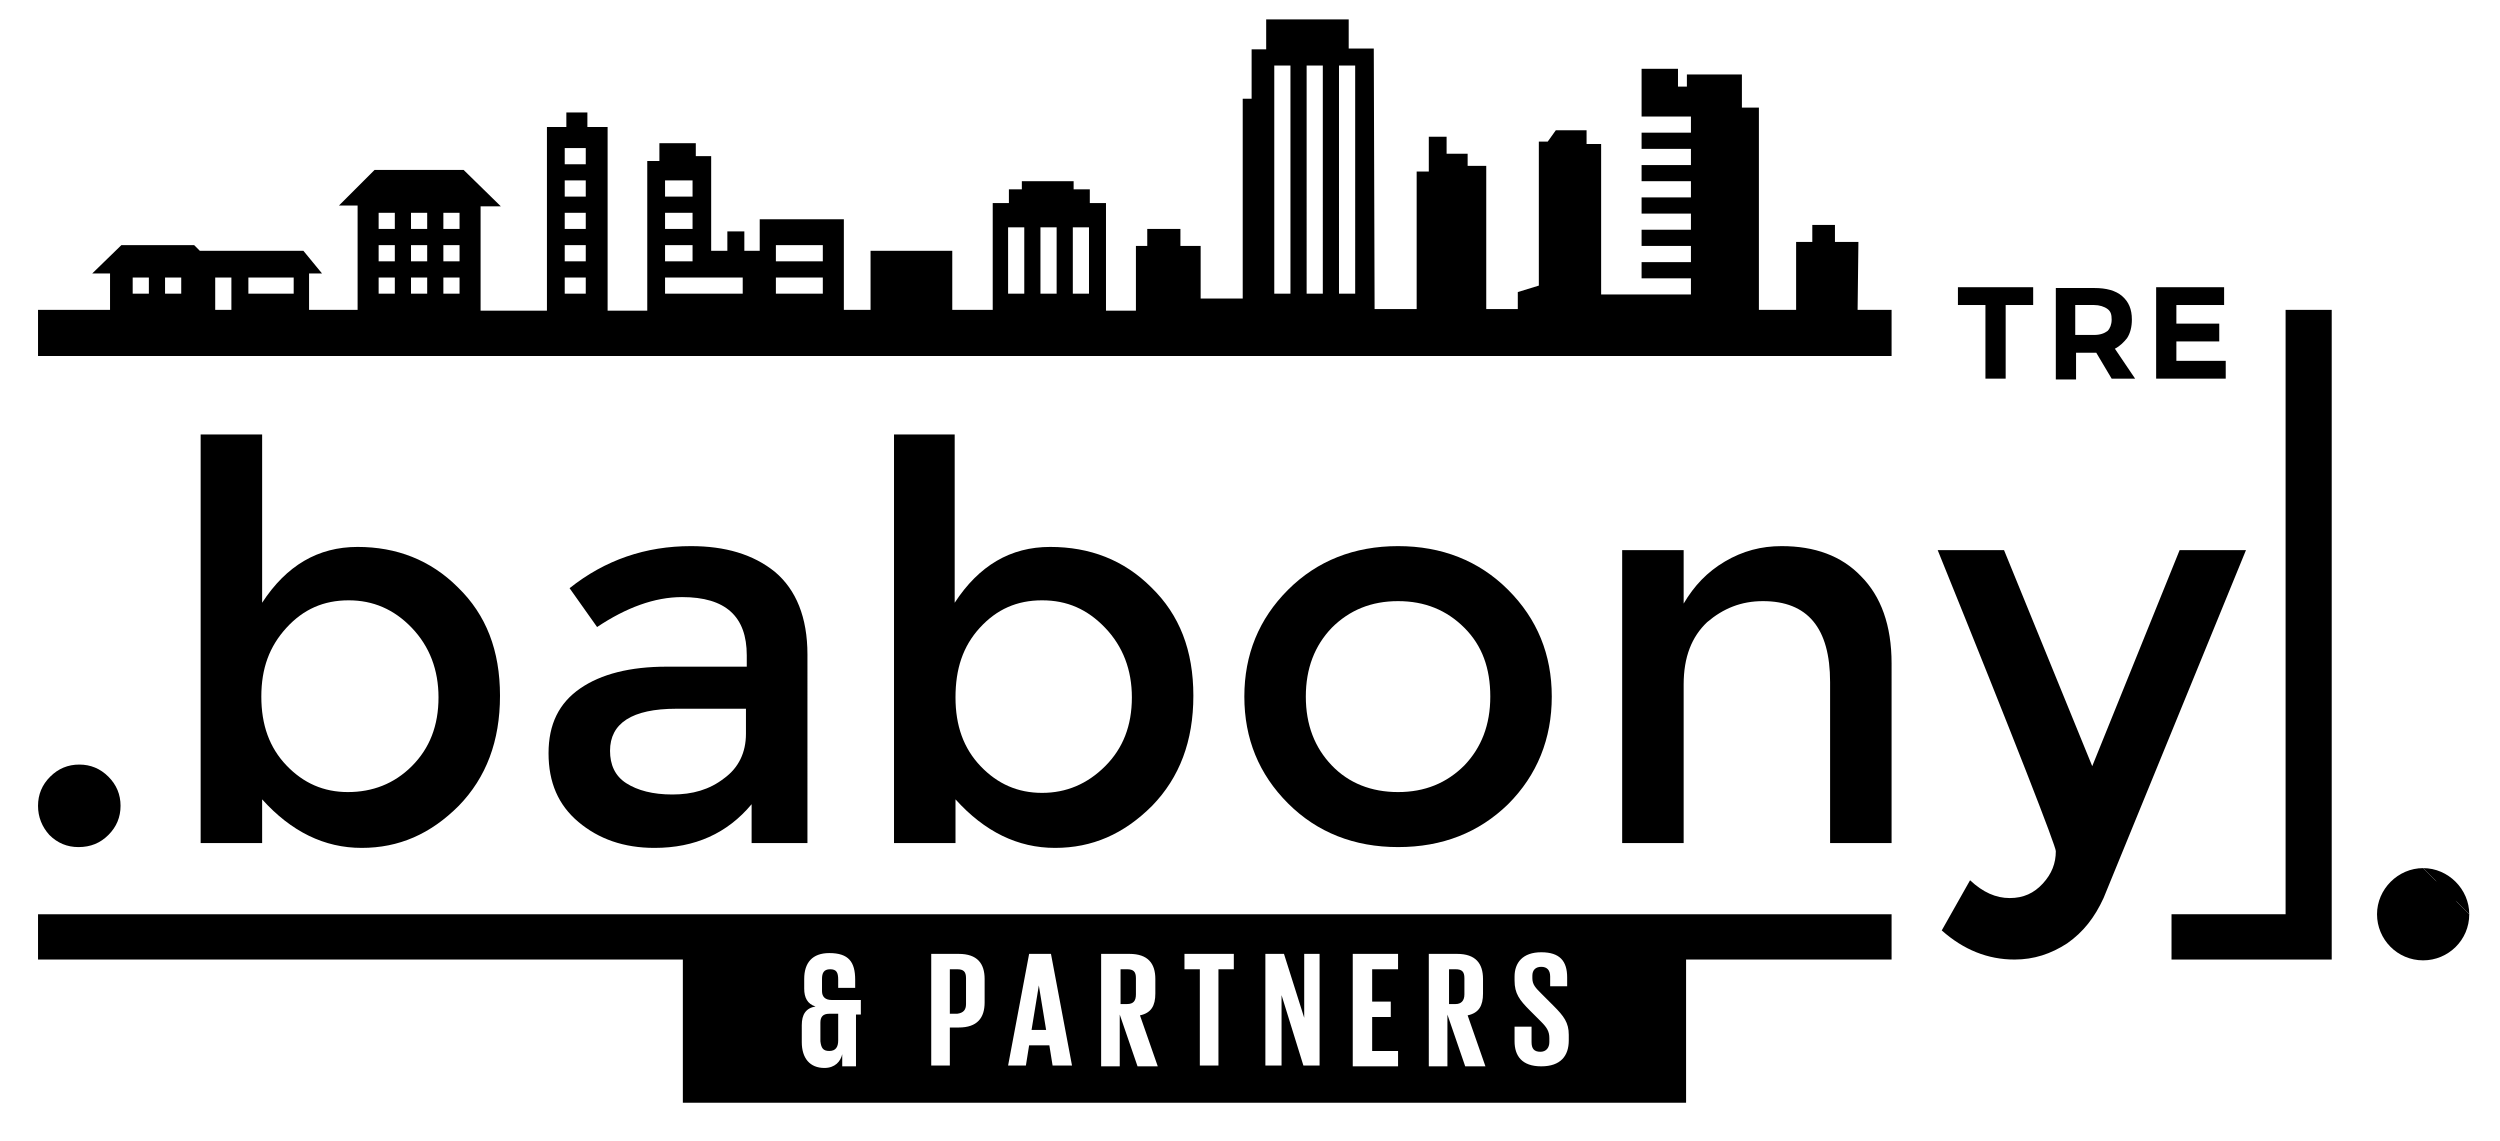 <?xml version="1.0" encoding="utf-8"?>
<!-- Generator: Adobe Illustrator 21.0.0, SVG Export Plug-In . SVG Version: 6.00 Build 0)  -->
<svg version="1.1" id="Layer_1" xmlns="http://www.w3.org/2000/svg" xmlns:xlink="http://www.w3.org/1999/xlink" x="0px" y="0px"
	 viewBox="0 0 309 141" enable-background="new 0 0 309 141" xml:space="preserve">
<path d="M82.4,82.4c-4.5,0-8.1,0.9-10.7,2.7c-2.6,1.8-3.9,4.4-3.9,8s1.2,6.4,3.7,8.5c2.5,2.1,5.6,3.2,9.4,3.2c5,0,9-1.8,12-5.4v4.8
	h6.9V80.9c0-4.6-1.4-8-4-10.2c-2.7-2.2-6.2-3.2-10.4-3.2c-5.6,0-10.6,1.7-15,5.2l3.4,4.8c3.6-2.4,7.1-3.7,10.5-3.7
	c5.4,0,8,2.4,8,7.2v1.4H82.4z M92.2,90.7c0,2.3-0.9,4.2-2.7,5.5c-1.8,1.4-3.9,2-6.4,2c-2.4,0-4.3-0.5-5.7-1.4c-1.4-0.9-2-2.3-2-4
	c0-3.4,2.7-5.2,8.2-5.2h8.6V90.7z"/>
<path d="M24.8,53.7v50.5h7.6v-5.4c3.6,4,7.7,6,12.3,6s8.5-1.7,12-5.2c3.4-3.5,5.1-8,5.1-13.6s-1.7-10-5.2-13.4
	c-3.4-3.4-7.6-5-12.4-5c-4.9,0-8.8,2.3-11.8,6.9V53.7H24.8z M35.4,77.6c2.1-2.3,4.6-3.4,7.7-3.4c3,0,5.6,1.1,7.8,3.4
	c2.2,2.3,3.3,5.2,3.3,8.6c0,3.5-1.1,6.3-3.3,8.5S46,97.9,43,97.9c-3,0-5.5-1.1-7.6-3.3c-2.1-2.2-3.1-5-3.1-8.5S33.3,79.9,35.4,77.6"
	/>
<path d="M13.4,103.2c1-1,1.5-2.2,1.5-3.6s-0.5-2.6-1.5-3.6c-1-1-2.2-1.5-3.6-1.5c-1.4,0-2.6,0.5-3.6,1.5c-1,1-1.5,2.2-1.5,3.6
	s0.5,2.6,1.4,3.6c1,1,2.2,1.5,3.6,1.5C11.2,104.7,12.4,104.2,13.4,103.2"/>
<path d="M220.2,67.5c-2.5,0-4.8,0.6-7,1.9c-2.2,1.3-3.8,3-5.1,5.2V68h-7.6v36.2h7.6V84.6c0-3.4,1-5.9,2.9-7.7c2-1.7,4.2-2.6,6.9-2.6
	c5.5,0,8.3,3.3,8.3,10v19.9h7.6V82c0-4.7-1.3-8.3-3.8-10.8C227.6,68.7,224.3,67.5,220.2,67.5"/>
<path d="M110.5,53.7v50.5h7.6v-5.4c3.6,4,7.7,6,12.3,6c4.6,0,8.5-1.7,12-5.2c3.4-3.5,5.1-8,5.1-13.6s-1.7-10-5.2-13.4
	c-3.4-3.4-7.6-5-12.5-5c-4.9,0-8.8,2.3-11.8,6.9V53.7H110.5z M121.1,77.6c2.1-2.3,4.6-3.4,7.7-3.4s5.6,1.1,7.8,3.4
	c2.2,2.3,3.3,5.2,3.3,8.6c0,3.5-1.1,6.3-3.3,8.5c-2.2,2.2-4.8,3.3-7.8,3.3c-3,0-5.5-1.1-7.6-3.3c-2.1-2.2-3.1-5-3.1-8.5
	S119,79.9,121.1,77.6"/>
<path d="M269.4,68l-10.8,26.7L247.7,68h-8.2c9.8,24.2,14.6,36.6,14.6,37.2c0,1.5-0.5,2.8-1.6,4c-1.1,1.2-2.4,1.8-4.1,1.8
	c-1.7,0-3.3-0.7-4.9-2.2L240,115c2.7,2.4,5.7,3.6,9,3.6c2.4,0,4.5-0.7,6.5-2c2-1.4,3.4-3.2,4.5-5.6l17.6-43H269.4z"/>
<path d="M186.4,99.4c3.6-3.6,5.4-8.1,5.4-13.3c0-5.2-1.8-9.6-5.4-13.2c-3.6-3.6-8.2-5.4-13.6-5.4c-5.4,0-10,1.8-13.6,5.4
	c-3.6,3.6-5.4,8-5.4,13.2c0,5.2,1.8,9.6,5.4,13.2c3.6,3.6,8.2,5.4,13.6,5.4C178.3,104.7,182.8,102.9,186.4,99.4 M161.4,86.1
	c0-3.5,1.1-6.3,3.2-8.5c2.2-2.2,4.9-3.3,8.2-3.3s6,1.1,8.2,3.3c2.2,2.2,3.2,5,3.2,8.5c0,3.5-1.1,6.3-3.2,8.5
	c-2.2,2.2-4.9,3.3-8.2,3.3s-6.1-1.1-8.2-3.3C162.5,92.4,161.4,89.6,161.4,86.1"/>
<polygon points="282.5,113 268.4,113 268.4,118.6 288.2,118.6 288.2,38.3 282.5,38.3 "/>
<path d="M256.5,43.6h2.3c0.1,0,0.2,0,0.3,0l1.9,3.2h2.9l-2.5-3.7c0.6-0.3,1.1-0.8,1.5-1.3c0.4-0.6,0.6-1.4,0.6-2.3
	c0-1.3-0.4-2.2-1.2-2.9c-0.8-0.7-2-1-3.4-1h-4.8v11.3h2.5V43.6z M256.5,37.7h2.3c0.7,0,1.3,0.2,1.7,0.5c0.4,0.3,0.5,0.7,0.5,1.3
	c0,0.6-0.2,1.1-0.5,1.4c-0.4,0.3-0.9,0.5-1.7,0.5h-2.3V37.7z"/>
<polygon points="245.4,46.8 247.9,46.8 247.9,37.7 251.3,37.7 251.3,35.5 242,35.5 242,37.7 245.4,37.7 "/>
<polygon points="275.1,44.6 269,44.6 269,42.2 274.3,42.2 274.3,40 269,40 269,37.7 274.9,37.7 274.9,35.5 266.5,35.5 266.5,46.8 
	275.1,46.8 "/>
<path d="M229.7,29.9l-2.9,0l0-2.1l-2.8,0l0,2.1H222l0,8.4h-4.6l0-25l-2.1,0l0-4.1l-6.8,0l0,1.5l-1.1,0l0-2.2l-4.5,0l0,5.9h6.1v2
	h-6.1l0,2h6.1v2h-6.1l0,2h6.1v2h-6.1l0,2h6.1v2h-6.1l0,2h6.1v2h-6.1l0,2h6.1v2h-11.1V17.8l-1.8,0l0-1.7l-3.8,0l-1,1.4l-1.1,0l0,17.8
	l-2.6,0.8v2.1h-3.9l0-17.7l-2.3,0l0-1.5l-2.6,0l0-2.1l-2.2,0l0,4.3l-1.5,0l0,17h-5.2L169.8,6l-3.1,0l0-3.6l-10.2,0l0,3.7l-1.8,0
	l0,6.1l-1.1,0l0,24.7l-5.2,0l0-6.5l-2.5,0l0-2.1l-4.1,0l0,2.1l-1.4,0l0,8h-3.7V25.1h-2v-1.7h-2v-1h-6.4v1h-1.6v1.7h-2l0,13.2h-5
	l0-7.3l-10.1,0l0,7.3h-3.3l0-11.2l-10.4,0l0,3.9l-1.9,0l0-2.4l-2.1,0l0,2.4l-2,0l0-11.7l-1.9,0l0-1.6l-4.5,0l0,2.2l-1.5,0l0,18.5
	h-4.9l0-22.7l-2.5,0v-1.8l-2.6,0v1.8h-2.4l0,22.7h-8.2l0-12.9h2.5L57.3,21H46.3l-4.4,4.4h2.3v12.9h-6v-4.5h1.6L37.5,31h-7.1h-1.9
	h-3.8L24,30.3h-9l-3.6,3.5h2.2v4.5H4.7V44h229.1v-5.7l-4.2,0L229.7,29.9z M18.4,36.3h-2v-2h2V36.3z M22.4,36.3h-2v-2h2V36.3z
	 M28.6,38.3h-2v-4h2V38.3z M36.3,36.3h-5.6v-2h5.6V36.3z M48.8,36.3h-2v-2h2V36.3z M48.8,32.3h-2v-2h2V32.3z M48.8,28.3h-2v-2h2
	V28.3z M52.8,36.3h-2v-2h2V36.3z M52.8,32.3h-2v-2h2V32.3z M52.8,28.3h-2v-2h2V28.3z M56.8,36.3h-2v-2h2V36.3z M56.8,32.3h-2v-2h2
	V32.3z M56.8,28.3h-2v-2h2V28.3z M72.4,36.3h-2.6v-2h2.6V36.3z M72.4,32.3h-2.6v-2h2.6V32.3z M72.4,28.3h-2.6v-2h2.6V28.3z
	 M72.4,24.3h-2.6v-2h2.6V24.3z M72.4,20.3h-2.6v-2h2.6V20.3z M82.2,22.3h3.4v2h-3.4V22.3z M82.2,26.3h3.4v2h-3.4V26.3z M82.2,30.3
	h3.4v2h-3.4V30.3z M91.8,36.3h-9.6v-2h9.6V36.3z M101.7,36.3h-5.8v-2h5.8V36.3z M101.7,32.3h-5.8v-2h5.8V32.3z M126.6,36.3h-2v-8.2
	h2V36.3z M130.6,36.3h-2v-8.2h2V36.3z M134.6,36.3h-2v-8.2h2V36.3z M159.5,36.3h-2V8.1h2V36.3z M163.5,36.3h-2V8.1h2V36.3z
	 M167.5,36.3h-2V8.1h2V36.3z"/>
<path d="M300.2,110.1h-2.4c-0.2,0-0.3,0.1-0.3,0.3v5.2c0,0.2,0.1,0.3,0.3,0.3h0.8c0.2,0,0.3-0.1,0.3-0.3v-1.7h0.8l0.7,1.8
	c0,0.1,0.2,0.2,0.3,0.2h0.9c0.2,0,0.4-0.2,0.3-0.4l-0.7-1.6c0.5-0.2,1.1-0.7,1.1-1.8C302.1,110.8,301.1,110.1,300.2,110.1
	 M300,112.7h-1.2v-1.3h1.2c0.4,0,0.6,0.3,0.6,0.6C300.6,112.4,300.4,112.7,300,112.7"/>
<path d="M305.2,113c0-3.1-2.6-5.7-5.7-5.7"/>
<path d="M299.5,107.3c-3.1,0-5.7,2.6-5.7,5.7c0,3.1,2.5,5.7,5.7,5.7c3.1,0,5.7-2.5,5.7-5.7"/>
<path d="M299.5,117.4c-2.4,0-4.4-2-4.4-4.4c0-2.5,2-4.4,4.4-4.4c2.5,0,4.4,2,4.4,4.4C304,115.4,302,117.4,299.5,117.4"/>
<path d="M4.7,118.6h79.7v17.7h124v-17.7h25.4V113H4.7V118.6z M187.1,126.9h2.2v1.9c0,0.8,0.3,1.2,1.1,1.2c0.7,0,1.1-0.5,1.1-1.2
	v-0.5c0-0.8-0.3-1.3-1-2l-1.4-1.4c-1.3-1.3-1.9-2.1-1.9-3.7v-0.5c0-1.7,1-3,3.3-3c2.3,0,3.2,1.1,3.2,3.1v1.1h-2.1v-1.2
	c0-0.8-0.4-1.2-1.1-1.2c-0.7,0-1.1,0.4-1.1,1.1v0.3c0,0.8,0.4,1.2,1.1,1.9l1.5,1.5c1.3,1.3,1.9,2.1,1.9,3.6v0.7c0,1.9-1,3.2-3.4,3.2
	c-2.4,0-3.3-1.3-3.3-3.1V126.9z M176.7,117.9h3.4c2.3,0,3.2,1.2,3.2,3.1v1.8c0,1.5-0.5,2.4-1.9,2.7l2.2,6.3h-2.5l-2.2-6.4v6.4h-2.3
	V117.9z M167.2,117.9h5.6v1.9h-3.2v4h2.3v1.9h-2.3v4.2h3.2v1.9h-5.6V117.9z M156.4,117.9h2.3l2.5,7.9v-7.9h1.9v13.8h-2l-2.7-8.7v8.7
	h-2V117.9z M146.3,117.9h6.2v1.9h-1.9v11.9h-2.3v-11.9h-1.9V117.9z M136.2,117.9h3.4c2.3,0,3.2,1.2,3.2,3.1v1.8
	c0,1.5-0.5,2.4-1.9,2.7l2.2,6.3h-2.5l-2.2-6.4v6.4h-2.3V117.9z M127.2,117.9h2.7l2.6,13.8h-2.4l-0.4-2.5h-2.5l-0.4,2.5h-2.2
	L127.2,117.9z M115.1,117.9h3.4c2.3,0,3.2,1.2,3.2,3.1v2.9c0,1.9-0.9,3.1-3.2,3.1h-1.1v4.7h-2.3V117.9z M99.1,126.7
	c0-1.3,0.5-2.1,1.7-2.3c-1-0.3-1.4-1.1-1.4-2.2v-1.2c0-2,1-3.2,3.1-3.2c2.4,0,3.2,1.1,3.2,3.3v1h-2.1v-1c0-0.9-0.2-1.3-1-1.3
	s-1,0.5-1,1.2v1.5c0,0.7,0.4,1.1,1.2,1.1h3.6v1.8h-0.6v6.4h-1.7v-1.5c-0.2,0.9-0.9,1.7-2.2,1.7c-1.8,0-2.8-1.2-2.8-3.2V126.7z"/>
<path d="M181,122.9v-2c0-0.8-0.3-1.1-1.1-1.1h-0.8v4.3h0.8C180.6,124.1,181,123.7,181,122.9"/>
<path d="M140.4,122.9v-2c0-0.8-0.3-1.1-1.1-1.1h-0.8v4.3h0.8C140.1,124.1,140.4,123.7,140.4,122.9"/>
<path d="M102.5,129.9c0.8,0,1.1-0.5,1.1-1.3v-3.3h-1.1c-0.8,0-1.1,0.4-1.1,1.1v2.3C101.5,129.5,101.7,129.9,102.5,129.9"/>
<polygon points="128.4,121.8 128.4,121.8 127.5,127.3 129.3,127.3 "/>
<path d="M119.4,124.1v-3.2c0-0.8-0.3-1.1-1.1-1.1h-0.9v5.5h0.9C119.1,125.2,119.4,124.8,119.4,124.1"/>
</svg>
